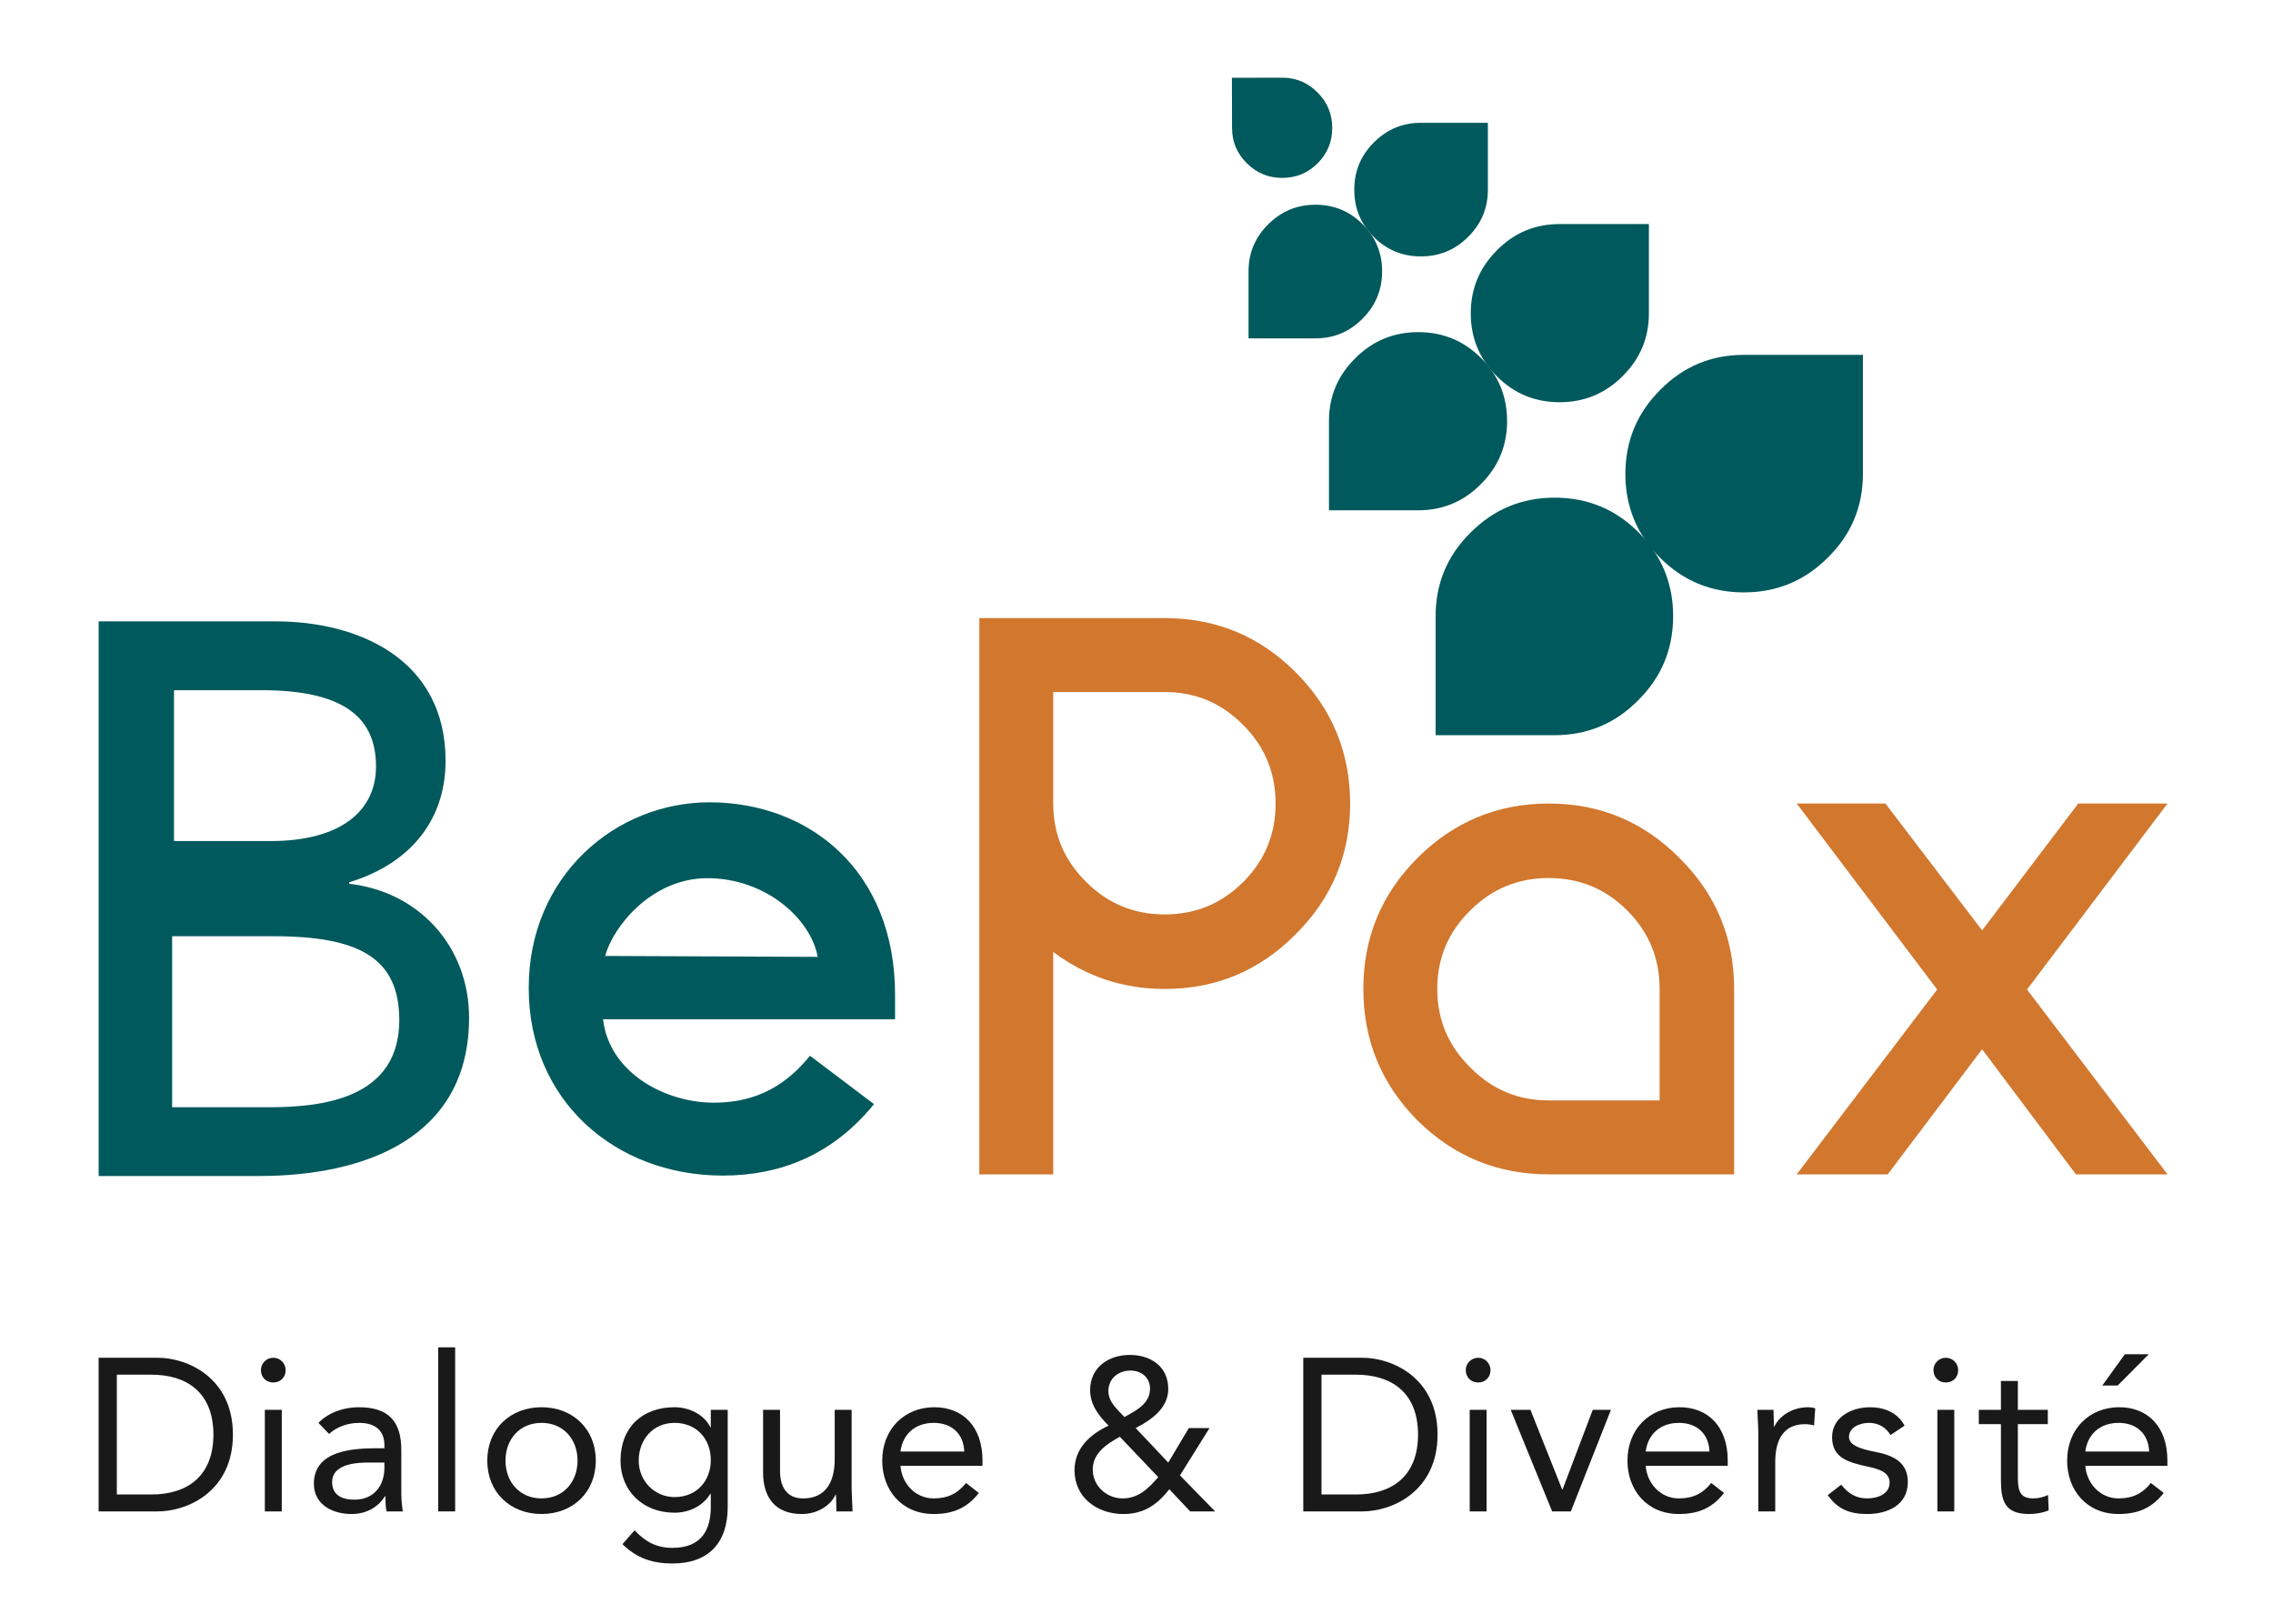 <?xml version="1.0" encoding="UTF-8"?>
<svg width="140px" height="100px" viewBox="0 0 140 100" version="1.1" xmlns="http://www.w3.org/2000/svg" xmlns:xlink="http://www.w3.org/1999/xlink">
    <!-- Generator: Sketch 52.2 (67145) - http://www.bohemiancoding.com/sketch -->
    <title>BEPAX-LOGO-Q-POS</title>
    <desc>Created with Sketch.</desc>
    <defs>
        <polygon id="path-1" points="0 283.46 283.46 283.46 283.46 0 0 0"></polygon>
    </defs>
    <g id="BEPAX-LOGO-Q-POS" stroke="none" stroke-width="1" fill="none" fill-rule="evenodd">
        <g id="Group" transform="translate(-72, -92)">
            <path d="M143.738,148.316 C145.629,148.316 147.24,147.65 148.572,146.32 C149.904,144.988 150.568,143.378 150.568,141.485 C150.568,139.594 149.904,137.983 148.572,136.651 C147.24,135.297 145.629,134.619 143.738,134.619 L136.871,134.619 L136.871,141.485 C136.871,143.378 137.55,144.988 138.904,146.32 C140.234,147.65 141.844,148.316 143.738,148.316 Z M143.738,130.066 C146.89,130.066 149.576,131.174 151.795,133.393 C154.035,135.634 155.158,138.332 155.158,141.485 C155.158,144.638 154.035,147.324 151.795,149.543 C149.576,151.785 146.89,152.906 143.738,152.906 C141.191,152.906 138.904,152.146 136.871,150.628 L136.871,164.324 L132.319,164.324 L132.319,130.066 L143.738,130.066 Z" id="Fill-1" fill="#D2772E"></path>
            <path d="M174.221,152.905 C174.221,151.012 173.556,149.402 172.225,148.071 C170.895,146.74 169.284,146.074 167.39,146.074 C165.499,146.074 163.889,146.74 162.559,148.071 C161.201,149.402 160.524,151.012 160.524,152.905 C160.524,154.797 161.201,156.408 162.559,157.74 C163.889,159.093 165.499,159.771 167.39,159.771 L174.221,159.771 L174.221,152.905 Z M167.39,141.486 C170.543,141.486 173.227,142.606 175.448,144.848 C177.69,147.067 178.809,149.752 178.809,152.905 L178.809,164.324 L167.39,164.324 C164.237,164.324 161.54,163.215 159.298,160.998 C157.08,158.756 155.972,156.058 155.972,152.905 C155.972,149.752 157.08,147.067 159.298,144.848 C161.54,142.606 164.237,141.486 167.39,141.486 Z" id="Fill-3" fill="#D2772E"></path>
            <polygon id="Fill-5" fill="#D2772E" points="205.503 141.486 196.85 152.94 205.503 164.324 199.861 164.324 194.083 156.619 188.268 164.324 182.664 164.324 191.315 152.94 182.664 141.486 188.128 141.486 194.083 149.298 200.003 141.486"></polygon>
            <path d="M82.602,160.19 L88.592,160.19 C91.948,160.19 96.593,159.621 96.593,154.821 C96.593,151 94.115,149.659 88.85,149.659 L82.602,149.659 L82.602,160.19 Z M82.717,143.798 L88.655,143.798 C92.991,143.798 95.16,141.94 95.16,139.202 C95.16,136.054 92.991,134.506 88.087,134.506 L82.717,134.506 L82.717,143.798 Z M78.076,130.268 L88.973,130.268 C94.135,130.268 99.444,132.631 99.444,138.857 C99.444,142.715 97.031,145.274 93.509,146.334 L93.509,146.43 C97.803,146.912 100.891,150.291 100.891,154.679 C100.891,162.112 94.425,164.425 87.961,164.425 L78.076,164.425 L78.076,130.268 Z" id="Fill-7" fill="#00595C"></path>
            <path d="M122.363,150.93 C121.955,148.619 119.187,146.084 115.569,146.084 C112.143,146.084 109.767,149.053 109.273,150.873 L122.363,150.93 Z M109.144,154.773 C109.511,158.026 112.907,159.91 115.978,159.91 C118.728,159.91 120.514,158.714 121.89,157.019 L125.832,159.998 C123.267,163.16 120.011,164.399 116.527,164.399 C109.881,164.399 104.566,159.769 104.566,152.848 C104.566,145.926 109.936,141.411 115.693,141.411 C121.835,141.411 127.129,145.606 127.129,153.259 L127.129,154.773 L109.144,154.773 Z" id="Fill-9" fill="#00595C"></path>
            <path d="M79.196,184.039 L81.334,184.039 C83.5,184.039 85.144,182.943 85.144,180.35 C85.144,177.757 83.5,176.662 81.334,176.662 L79.196,176.662 L79.196,184.039 Z M78.074,175.619 L81.709,175.619 C83.566,175.619 86.346,176.861 86.346,180.35 C86.346,183.838 83.566,185.082 81.709,185.082 L78.074,185.082 L78.074,175.619 Z" id="Fill-11" fill="#1A1919"></path>
            <mask id="mask-2" fill="white">
                <use xlink:href="#path-1"></use>
            </mask>
            <g id="Clip-14"></g>
            <path d="M88.312,185.082 L89.355,185.082 L89.355,178.826 L88.312,178.826 L88.312,185.082 Z M88.833,175.619 C89.261,175.619 89.595,175.967 89.595,176.381 C89.595,176.822 89.274,177.143 88.833,177.143 C88.392,177.143 88.071,176.822 88.071,176.381 C88.071,175.967 88.405,175.619 88.833,175.619 Z" id="Fill-13" fill="#1A1919" mask="url(#mask-2)"></path>
            <path d="M94.634,182.074 C93.311,182.074 92.456,182.435 92.456,183.276 C92.456,184.065 93.044,184.359 93.832,184.359 C95.034,184.359 95.649,183.492 95.676,182.474 L95.676,182.074 L94.634,182.074 Z M91.613,179.629 C92.254,178.973 93.19,178.666 94.099,178.666 C95.943,178.666 96.718,179.547 96.718,181.312 L96.718,184 C96.718,184.359 96.759,184.761 96.812,185.082 L95.81,185.082 C95.743,184.802 95.743,184.414 95.743,184.146 L95.717,184.146 C95.303,184.789 94.607,185.242 93.658,185.242 C92.389,185.242 91.333,184.599 91.333,183.383 C91.333,181.312 93.738,181.192 95.276,181.192 L95.676,181.192 L95.676,181.006 C95.676,180.096 95.102,179.629 94.126,179.629 C93.458,179.629 92.762,179.855 92.269,180.31 L91.613,179.629 Z" id="Fill-15" fill="#1A1919" mask="url(#mask-2)"></path>
            <polygon id="Fill-16" fill="#1A1919" mask="url(#mask-2)" points="98.992 185.082 100.034 185.082 100.034 174.977 98.992 174.977"></polygon>
            <path d="M105.354,184.281 C106.704,184.281 107.572,183.262 107.572,181.953 C107.572,180.643 106.704,179.629 105.354,179.629 C104.004,179.629 103.135,180.643 103.135,181.953 C103.135,183.262 104.004,184.281 105.354,184.281 M105.354,178.666 C107.279,178.666 108.696,180.002 108.696,181.953 C108.696,183.906 107.279,185.242 105.354,185.242 C103.429,185.242 102.012,183.906 102.012,181.953 C102.012,180.002 103.429,178.666 105.354,178.666" id="Fill-17" fill="#1A1919" mask="url(#mask-2)"></path>
            <path d="M113.547,184.199 C114.977,184.199 115.779,183.131 115.779,181.928 C115.779,180.578 114.87,179.629 113.547,179.629 C112.237,179.629 111.341,180.643 111.341,181.953 C111.341,183.223 112.33,184.199 113.547,184.199 Z M116.822,184.802 C116.822,187.059 115.605,188.289 113.414,188.289 C112.197,188.289 111.221,187.969 110.339,187.099 L111.088,186.244 C111.742,186.953 112.451,187.328 113.414,187.328 C115.285,187.328 115.779,186.125 115.779,184.802 L115.779,183.998 L115.753,183.998 C115.258,184.802 114.376,185.162 113.547,185.162 C111.582,185.162 110.219,183.799 110.219,181.953 C110.219,179.908 111.555,178.666 113.547,178.666 C114.389,178.666 115.338,179.066 115.753,179.896 L115.779,179.896 L115.779,178.826 L116.822,178.826 L116.822,184.802 Z" id="Fill-18" fill="#1A1919" mask="url(#mask-2)"></path>
            <path d="M124.454,183.598 C124.454,184.174 124.508,184.666 124.508,185.082 L123.518,185.082 C123.518,184.746 123.492,184.401 123.492,184.052 L123.465,184.052 C123.184,184.666 122.409,185.243 121.38,185.243 C119.736,185.243 119,184.2 119,182.69 L119,178.827 L120.044,178.827 L120.044,182.582 C120.044,183.625 120.498,184.282 121.473,184.282 C122.823,184.282 123.412,183.304 123.412,181.873 L123.412,178.827 L124.454,178.827 L124.454,183.598 Z" id="Fill-19" fill="#1A1919" mask="url(#mask-2)"></path>
            <path d="M131.392,181.393 C131.351,180.338 130.657,179.629 129.507,179.629 C128.357,179.629 127.596,180.338 127.462,181.393 L131.392,181.393 Z M132.287,183.946 C131.552,184.895 130.67,185.242 129.507,185.242 C127.543,185.242 126.339,183.774 126.339,181.954 C126.339,180.016 127.703,178.666 129.547,178.666 C131.312,178.666 132.515,179.869 132.515,181.94 L132.515,182.275 L127.462,182.275 C127.543,183.359 128.372,184.281 129.507,184.281 C130.403,184.281 131.004,183.959 131.499,183.33 L132.287,183.946 Z" id="Fill-20" fill="#1A1919" mask="url(#mask-2)"></path>
            <path d="M141.256,179.268 C141.965,178.879 142.833,178.454 142.833,177.518 C142.833,176.822 142.286,176.408 141.63,176.408 C140.882,176.408 140.267,176.902 140.267,177.678 C140.267,178.186 140.601,178.586 140.922,178.92 L141.256,179.268 Z M140.975,180.485 C140.173,180.924 139.305,181.488 139.305,182.502 C139.305,183.518 140.16,184.281 141.149,184.281 C142.124,184.281 142.74,183.664 143.339,182.971 L140.975,180.485 Z M144.023,183.719 C143.259,184.682 142.446,185.243 141.189,185.243 C139.586,185.243 138.182,184.241 138.182,182.543 C138.182,181.205 139.144,180.325 140.28,179.803 C139.665,179.174 139.144,178.52 139.144,177.61 C139.144,176.207 140.28,175.445 141.591,175.445 C142.873,175.445 143.956,176.154 143.956,177.543 C143.956,178.734 142.9,179.455 141.951,179.949 L143.956,182.075 L145.224,179.949 L146.497,179.949 L144.677,182.864 L146.843,185.082 L145.306,185.082 L144.023,183.719 Z" id="Fill-21" fill="#1A1919" mask="url(#mask-2)"></path>
            <path d="M153.394,184.039 L155.531,184.039 C157.698,184.039 159.34,182.943 159.34,180.35 C159.34,177.757 157.698,176.662 155.531,176.662 L153.394,176.662 L153.394,184.039 Z M152.272,175.619 L155.907,175.619 C157.764,175.619 160.543,176.861 160.543,180.35 C160.543,183.838 157.764,185.082 155.907,185.082 L152.272,185.082 L152.272,175.619 Z" id="Fill-22" fill="#1A1919" mask="url(#mask-2)"></path>
            <path d="M162.523,185.082 L163.564,185.082 L163.564,178.826 L162.523,178.826 L162.523,185.082 Z M163.044,175.619 C163.471,175.619 163.805,175.967 163.805,176.381 C163.805,176.822 163.484,177.143 163.044,177.143 C162.602,177.143 162.281,176.822 162.281,176.381 C162.281,175.967 162.616,175.619 163.044,175.619 Z" id="Fill-23" fill="#1A1919" mask="url(#mask-2)"></path>
            <polygon id="Fill-24" fill="#1A1919" mask="url(#mask-2)" points="168.752 185.082 167.601 185.082 165.049 178.826 166.264 178.826 168.217 183.732 168.242 183.732 170.101 178.826 171.223 178.826"></polygon>
            <path d="M177.291,181.393 C177.251,180.338 176.557,179.629 175.406,179.629 C174.258,179.629 173.496,180.338 173.363,181.393 L177.291,181.393 Z M178.187,183.946 C177.453,184.895 176.57,185.242 175.406,185.242 C173.443,185.242 172.24,183.774 172.24,181.954 C172.24,180.016 173.603,178.666 175.447,178.666 C177.212,178.666 178.415,179.869 178.415,181.94 L178.415,182.275 L173.363,182.275 C173.443,183.359 174.271,184.281 175.406,184.281 C176.302,184.281 176.904,183.959 177.398,183.33 L178.187,183.946 Z" id="Fill-25" fill="#1A1919" mask="url(#mask-2)"></path>
            <path d="M180.299,180.311 C180.299,179.737 180.246,179.243 180.246,178.827 L181.235,178.827 C181.235,179.161 181.262,179.508 181.262,179.856 L181.289,179.856 C181.57,179.243 182.345,178.666 183.373,178.666 C183.508,178.666 183.654,178.68 183.804,178.734 L183.734,179.79 C183.562,179.737 183.36,179.709 183.174,179.709 C181.903,179.709 181.342,180.605 181.342,182.036 L181.342,185.082 L180.299,185.082 L180.299,180.311 Z" id="Fill-26" fill="#1A1919" mask="url(#mask-2)"></path>
            <path d="M185.404,183.438 C185.82,183.946 186.273,184.281 187.009,184.281 C187.665,184.281 188.386,184 188.386,183.316 C188.386,182.65 187.717,182.475 187.049,182.328 C185.859,182.06 184.843,181.806 184.843,180.51 C184.843,179.292 186.019,178.667 187.183,178.667 C188.064,178.667 188.88,179 189.308,179.803 L188.439,180.376 C188.173,179.935 187.73,179.629 187.116,179.629 C186.542,179.629 185.885,179.909 185.885,180.496 C185.885,181.018 186.634,181.246 187.464,181.406 C188.573,181.619 189.509,182.02 189.509,183.278 C189.509,184.694 188.253,185.243 187.009,185.243 C185.953,185.243 185.191,184.96 184.577,184.078 L185.404,183.438 Z" id="Fill-27" fill="#1A1919" mask="url(#mask-2)"></path>
            <path d="M191.327,185.082 L192.369,185.082 L192.369,178.826 L191.327,178.826 L191.327,185.082 Z M191.85,175.619 C192.275,175.619 192.609,175.967 192.609,176.381 C192.609,176.822 192.289,177.143 191.85,177.143 C191.407,177.143 191.086,176.822 191.086,176.381 C191.086,175.967 191.42,175.619 191.85,175.619 Z" id="Fill-28" fill="#1A1919" mask="url(#mask-2)"></path>
            <path d="M198.13,179.709 L196.285,179.709 L196.285,182.836 C196.285,183.638 196.299,184.281 197.22,184.281 C197.529,184.281 197.863,184.213 198.144,184.065 L198.184,185.015 C197.822,185.176 197.356,185.242 196.966,185.242 C195.484,185.242 195.242,184.44 195.242,183.143 L195.242,179.709 L193.879,179.709 L193.879,178.826 L195.242,178.826 L195.242,177.049 L196.285,177.049 L196.285,178.826 L198.13,178.826 L198.13,179.709 Z" id="Fill-29" fill="#1A1919" mask="url(#mask-2)"></path>
            <path d="M202.875,175.404 L204.346,175.404 L202.434,177.33 L201.484,177.33 L202.875,175.404 Z M204.371,181.393 C204.331,180.338 203.636,179.629 202.486,179.629 C201.337,179.629 200.575,180.338 200.441,181.393 L204.371,181.393 Z M205.268,183.945 C204.533,184.894 203.65,185.242 202.486,185.242 C200.523,185.242 199.32,183.772 199.32,181.953 C199.32,180.016 200.682,178.666 202.527,178.666 C204.292,178.666 205.495,179.869 205.495,181.94 L205.495,182.275 L200.441,182.275 C200.523,183.357 201.352,184.281 202.486,184.281 C203.382,184.281 203.984,183.959 204.479,183.33 L205.268,183.945 Z" id="Fill-30" fill="#1A1919" mask="url(#mask-2)"></path>
            <path d="M162.595,124.782 C161.148,126.204 160.424,127.925 160.424,129.945 L160.424,137.278 L167.757,137.278 C169.778,137.278 171.498,136.555 172.92,135.107 C174.342,133.688 175.053,131.965 175.053,129.945 C175.053,127.925 174.342,126.204 172.92,124.782 C171.498,123.361 169.778,122.649 167.757,122.649 C165.739,122.649 164.017,123.361 162.595,124.782" id="Fill-31" fill="#00595C" mask="url(#mask-2)"></path>
            <path d="M155.483,114.055 C154.398,115.122 153.855,116.412 153.855,117.928 L153.855,123.427 L159.356,123.427 C160.869,123.427 162.162,122.883 163.227,121.799 C164.293,120.733 164.826,119.442 164.826,117.928 C164.826,116.412 164.293,115.122 163.227,114.055 C162.162,112.989 160.869,112.455 159.356,112.455 C157.839,112.455 156.548,112.989 155.483,114.055" id="Fill-32" fill="#00595C" mask="url(#mask-2)"></path>
            <path d="M150.121,105.808 C149.307,106.608 148.901,107.576 148.901,108.712 L148.901,112.838 L153.026,112.838 C154.162,112.838 155.129,112.43 155.928,111.619 C156.728,110.817 157.129,109.849 157.129,108.712 C157.129,107.576 156.728,106.608 155.928,105.808 C155.129,105.009 154.162,104.609 153.026,104.609 C151.889,104.609 150.92,105.009 150.121,105.808" id="Fill-33" fill="#00595C" mask="url(#mask-2)"></path>
            <path d="M156.613,100.782 C157.413,99.97 158.381,99.563 159.515,99.563 L163.642,99.563 L163.642,103.688 C163.642,104.824 163.234,105.792 162.422,106.592 C161.621,107.391 160.652,107.791 159.515,107.791 C158.381,107.791 157.413,107.391 156.613,106.592 C155.812,105.792 155.413,104.824 155.413,103.688 C155.413,102.551 155.812,101.582 156.613,100.782" id="Fill-34" fill="#00595C" mask="url(#mask-2)"></path>
            <path d="M174.246,116.025 C175.668,114.577 177.388,113.855 179.406,113.855 L186.742,113.855 L186.742,121.187 C186.742,123.208 186.017,124.93 184.572,126.349 C183.148,127.773 181.429,128.483 179.406,128.483 C177.388,128.483 175.668,127.773 174.246,126.349 C172.824,124.93 172.112,123.208 172.112,121.187 C172.112,119.168 172.824,117.447 174.246,116.025" id="Fill-35" fill="#00595C" mask="url(#mask-2)"></path>
            <path d="M164.19,107.426 C165.254,106.341 166.544,105.799 168.06,105.799 L173.56,105.799 L173.56,111.3 C173.56,112.813 173.016,114.105 171.934,115.171 C170.868,116.237 169.576,116.771 168.06,116.771 C166.544,116.771 165.254,116.237 164.19,115.171 C163.123,114.105 162.589,112.813 162.589,111.3 C162.589,109.784 163.123,108.493 164.19,107.426" id="Fill-36" fill="#00595C" mask="url(#mask-2)"></path>
            <path d="M150.986,102.956 C151.839,102.953 152.562,102.653 153.161,102.052 C153.758,101.449 154.06,100.724 154.056,99.87 C154.054,99.018 153.751,98.292 153.15,97.695 C152.548,97.086 151.822,96.783 150.97,96.785 L147.876,96.791 L147.884,99.887 C147.888,100.739 148.193,101.464 148.804,102.062 C149.407,102.659 150.132,102.959 150.986,102.956" id="Fill-37" fill="#00595C" mask="url(#mask-2)"></path>
        </g>
    </g>
</svg>